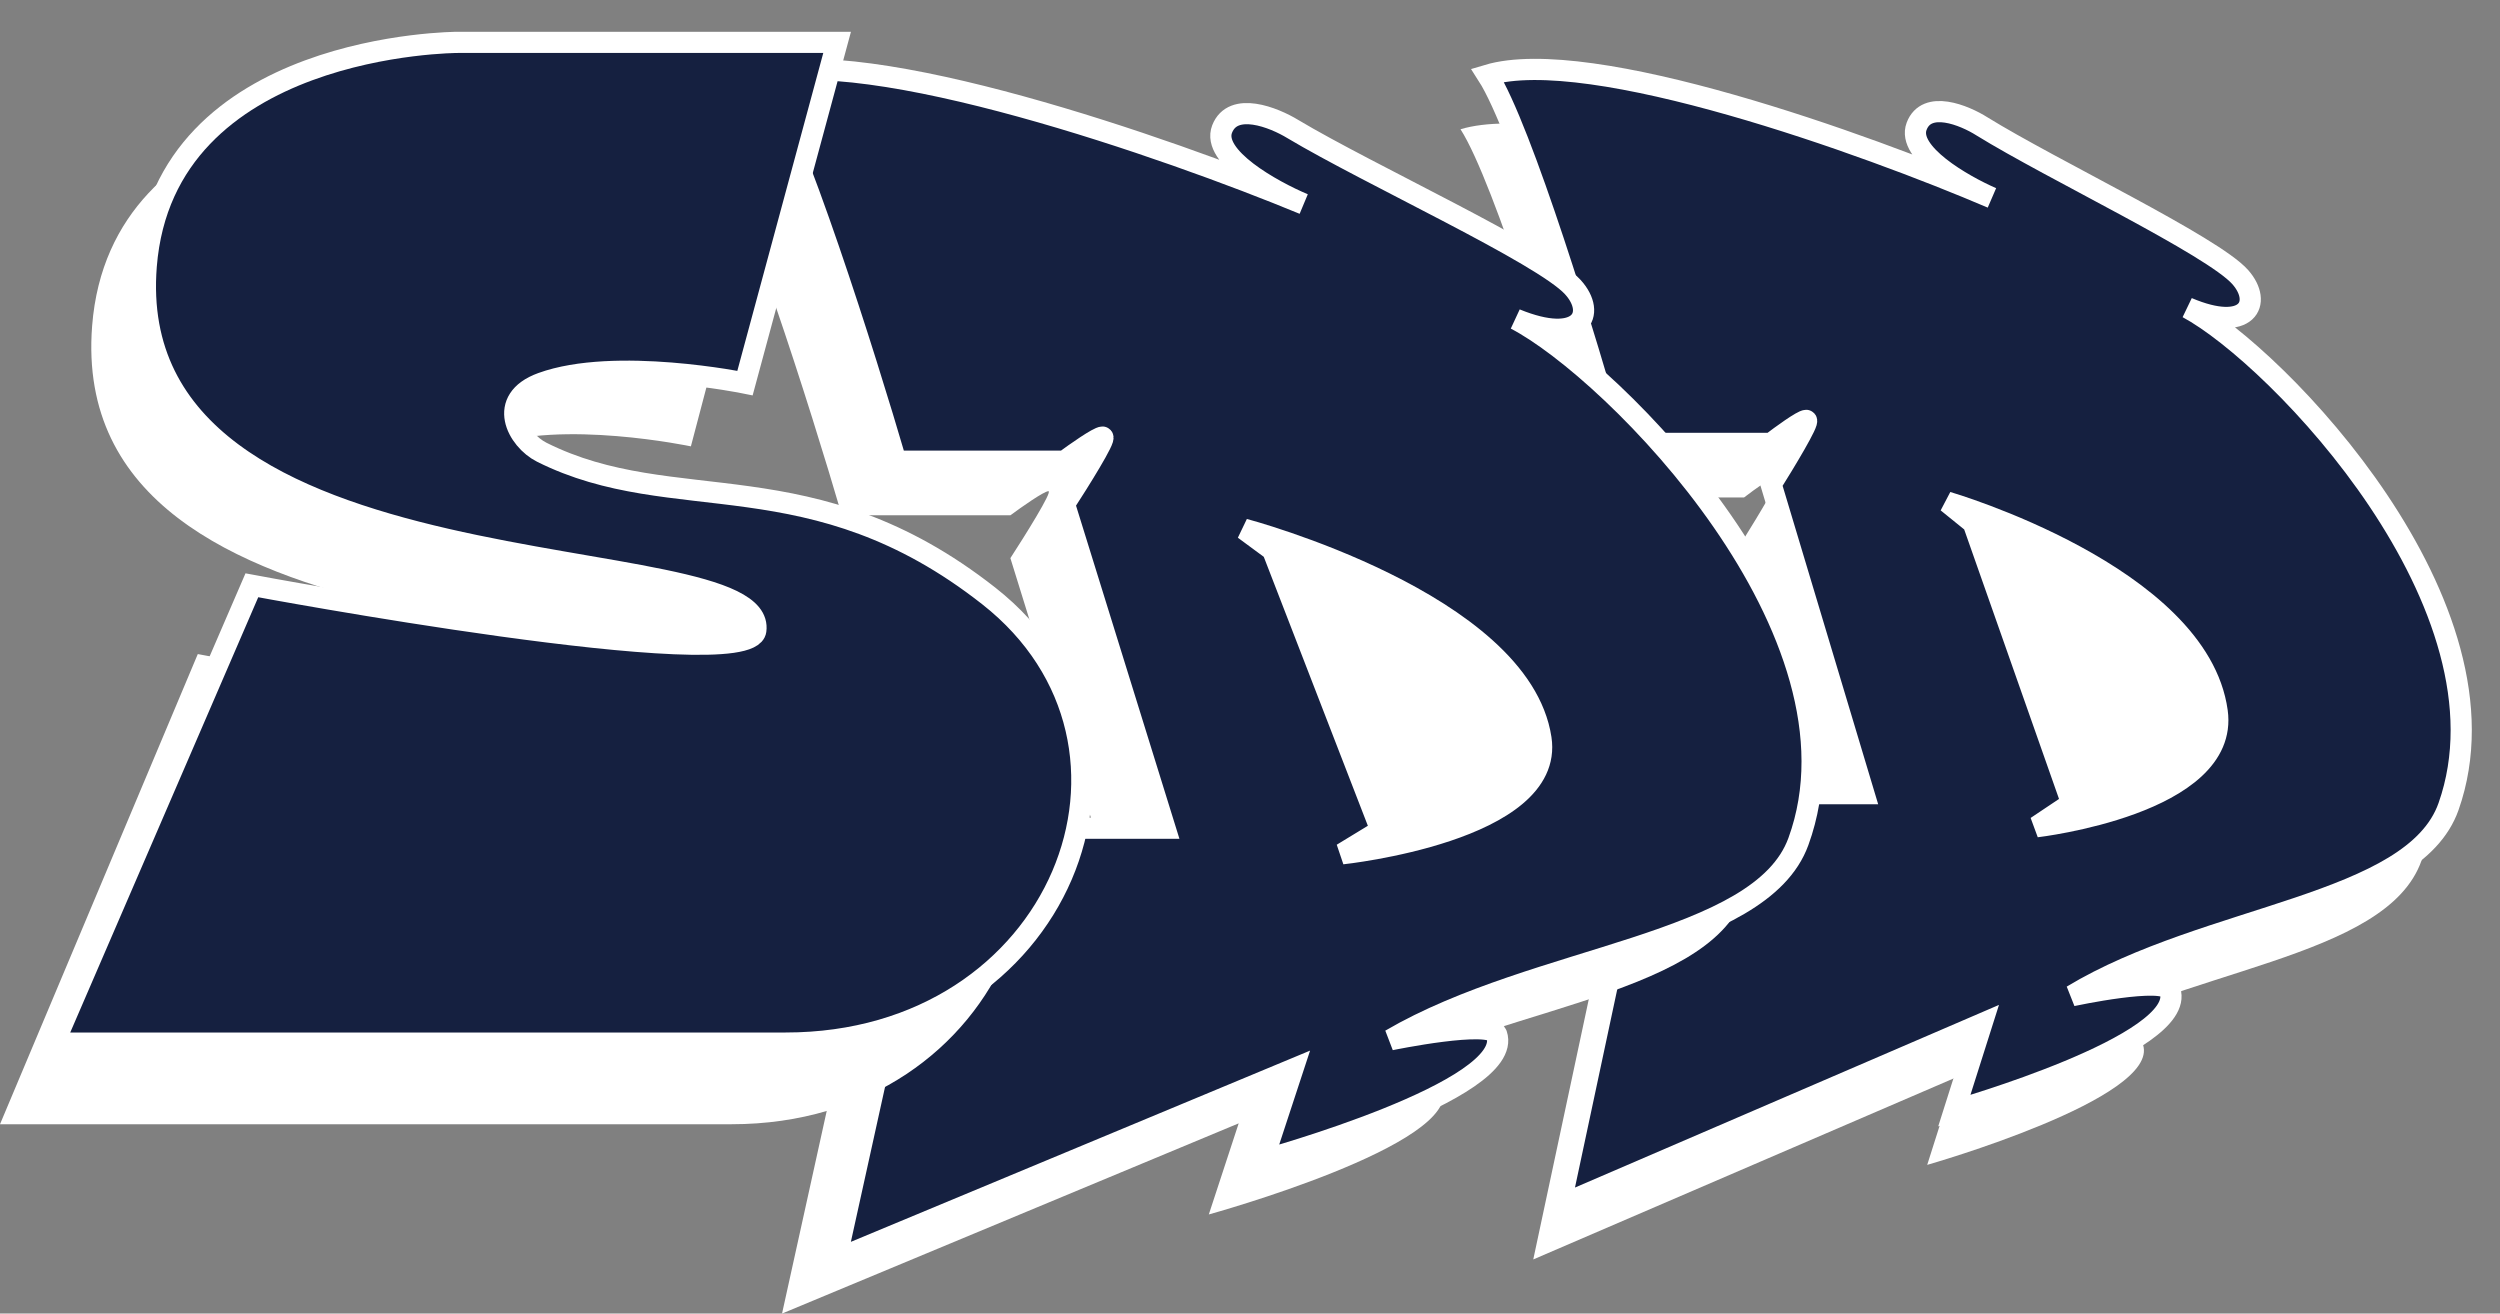 <svg width="59" height="31" viewBox="0 0 59 31" fill="none" xmlns="http://www.w3.org/2000/svg">
<rect x="0" y="0" width="59" height="31" fill="#808080" stroke="none"/>
<path d="M34.468 3.05C35.273 4.306 36.817 9.367 37.488 11.74H41.16C41.396 11.559 41.894 11.197 41.989 11.197C42.083 11.197 41.475 12.203 41.16 12.706L43.35 20.008H38.258L36.185 29.723L46.134 25.439L45.482 27.491C45.482 27.491 50.989 25.922 50.575 24.654C50.461 24.305 48.266 24.775 48.266 24.775C51.463 22.844 56.319 22.663 57.148 20.309C58.806 15.602 53.121 9.689 50.989 8.542C52.411 9.145 52.766 8.421 52.233 7.818C51.58 7.078 47.792 5.283 46.134 4.257C45.719 3.996 44.831 3.63 44.594 4.257C44.357 4.885 45.68 5.645 46.371 5.947C43.41 4.68 36.884 2.326 34.468 3.05Z" fill="white"/>
<path d="M35.106 1.774C35.912 3.029 37.455 8.09 38.126 10.464H41.798C42.035 10.283 42.532 9.921 42.627 9.921C42.722 9.921 42.114 10.926 41.798 11.429L43.989 18.731H38.896L36.824 28.447L46.772 24.162L46.121 26.214C46.121 26.214 51.628 24.645 51.213 23.378C51.099 23.028 48.904 23.498 48.904 23.498C52.102 21.567 56.957 21.386 57.786 19.033C59.444 14.326 53.76 8.412 51.628 7.265C53.049 7.869 53.404 7.145 52.871 6.541C52.218 5.801 48.43 4.007 46.772 2.981C46.358 2.719 45.469 2.353 45.232 2.981C44.995 3.608 46.318 4.369 47.009 4.67C44.048 3.403 37.522 1.05 35.106 1.774Z" fill="#152040" stroke="white" stroke-width="0.5"/>
<path d="M46.567 12.345L45.957 11.851C45.957 11.851 51.883 13.581 52.326 16.793C52.628 18.979 48.062 19.511 48.062 19.511L48.893 18.955L46.567 12.345Z" fill="white" stroke="white" stroke-width="0.5"/>
<path d="M46.565 12.357C46.565 12.357 46.197 12.044 45.957 11.851C48.718 12.42 54.294 16.148 51.644 18.234C53.577 16.654 47.835 13.937 47.117 13.937L46.565 12.357Z" fill="white"/>
<path d="M16.596 3.057C17.468 4.372 19.14 9.674 19.867 12.161H23.845C24.101 11.971 24.64 11.592 24.743 11.592C24.846 11.592 24.187 12.645 23.845 13.172L26.218 20.822H20.701L18.456 31L29.233 26.511L28.528 28.661C28.528 28.661 34.494 27.017 34.045 25.69C33.921 25.324 31.543 25.816 31.543 25.816C35.007 23.793 40.267 23.603 41.166 21.138C42.962 16.207 36.803 10.011 34.494 8.81C36.033 9.442 36.418 8.683 35.841 8.051C35.133 7.276 31.03 5.396 29.233 4.321C28.784 4.047 27.822 3.664 27.566 4.321C27.309 4.979 28.742 5.775 29.49 6.091C26.283 4.764 19.213 2.298 16.596 3.057Z" fill="white"/>
<path d="M17.872 1.78C18.745 3.095 20.417 8.397 21.144 10.884H25.121C25.378 10.694 25.917 10.315 26.02 10.315C26.122 10.315 25.464 11.369 25.121 11.896L27.495 19.545H21.978L19.733 29.723L30.51 25.235L29.804 27.384C29.804 27.384 35.77 25.741 35.321 24.413C35.198 24.047 32.819 24.539 32.819 24.539C36.284 22.516 41.544 22.327 42.442 19.861C44.238 14.93 38.08 8.734 35.77 7.533C37.31 8.165 37.695 7.407 37.118 6.775C36.41 6 32.306 4.119 30.51 3.045C30.061 2.771 29.099 2.387 28.842 3.045C28.586 3.702 30.018 4.499 30.767 4.815C27.559 3.487 20.49 1.022 17.872 1.78Z" fill="#152040" stroke="white" stroke-width="0.5"/>
<path d="M16.305 10.534L18.479 2.277H9.527C9.527 2.277 2.594 2.277 2.174 7.695C1.535 15.953 16.881 14.146 16.561 16.533C16.405 17.694 4.668 15.436 4.668 15.436L0 26.532H17.264C23.786 26.532 26.536 19.307 22.06 15.694C17.879 12.32 14.643 13.824 11.509 12.211C10.931 11.913 10.422 10.94 11.509 10.534C13.236 9.889 16.305 10.534 16.305 10.534Z" fill="white"/>
<path d="M17.582 9.04L19.756 1H10.804C10.804 1 3.87 1 3.451 6.276C2.811 14.316 18.157 12.557 17.837 14.881C17.682 16.012 5.944 13.813 5.944 13.813L1.277 24.617H18.541C25.063 24.617 27.812 17.582 23.336 14.065C19.155 10.779 15.919 12.243 12.786 10.673C12.208 10.383 11.699 9.435 12.786 9.04C14.512 8.412 17.582 9.04 17.582 9.04Z" fill="#152040"/>
<path d="M30.032 12.983L29.362 12.489C29.362 12.489 35.88 14.219 36.367 17.431C36.699 19.617 31.677 20.149 31.677 20.149L32.59 19.593L30.032 12.983Z" fill="white" stroke="white" stroke-width="0.5"/>
<path d="M30.03 12.995C30.03 12.995 29.625 12.683 29.362 12.489C32.398 13.058 38.532 16.787 35.617 18.872C37.743 17.292 31.427 14.575 30.637 14.575L30.03 12.995Z" fill="white"/>
<path d="M17.582 9.04L19.756 1H10.804C10.804 1 3.87 1 3.451 6.276C2.811 14.316 18.157 12.557 17.837 14.881C17.682 16.012 5.944 13.813 5.944 13.813L1.277 24.617H18.541C25.063 24.617 27.812 17.582 23.336 14.065C19.155 10.779 15.919 12.243 12.786 10.673C12.208 10.383 11.699 9.435 12.786 9.04C14.512 8.412 17.582 9.04 17.582 9.04Z" fill="#152040" stroke="white" stroke-width="0.5"/>
</svg>
